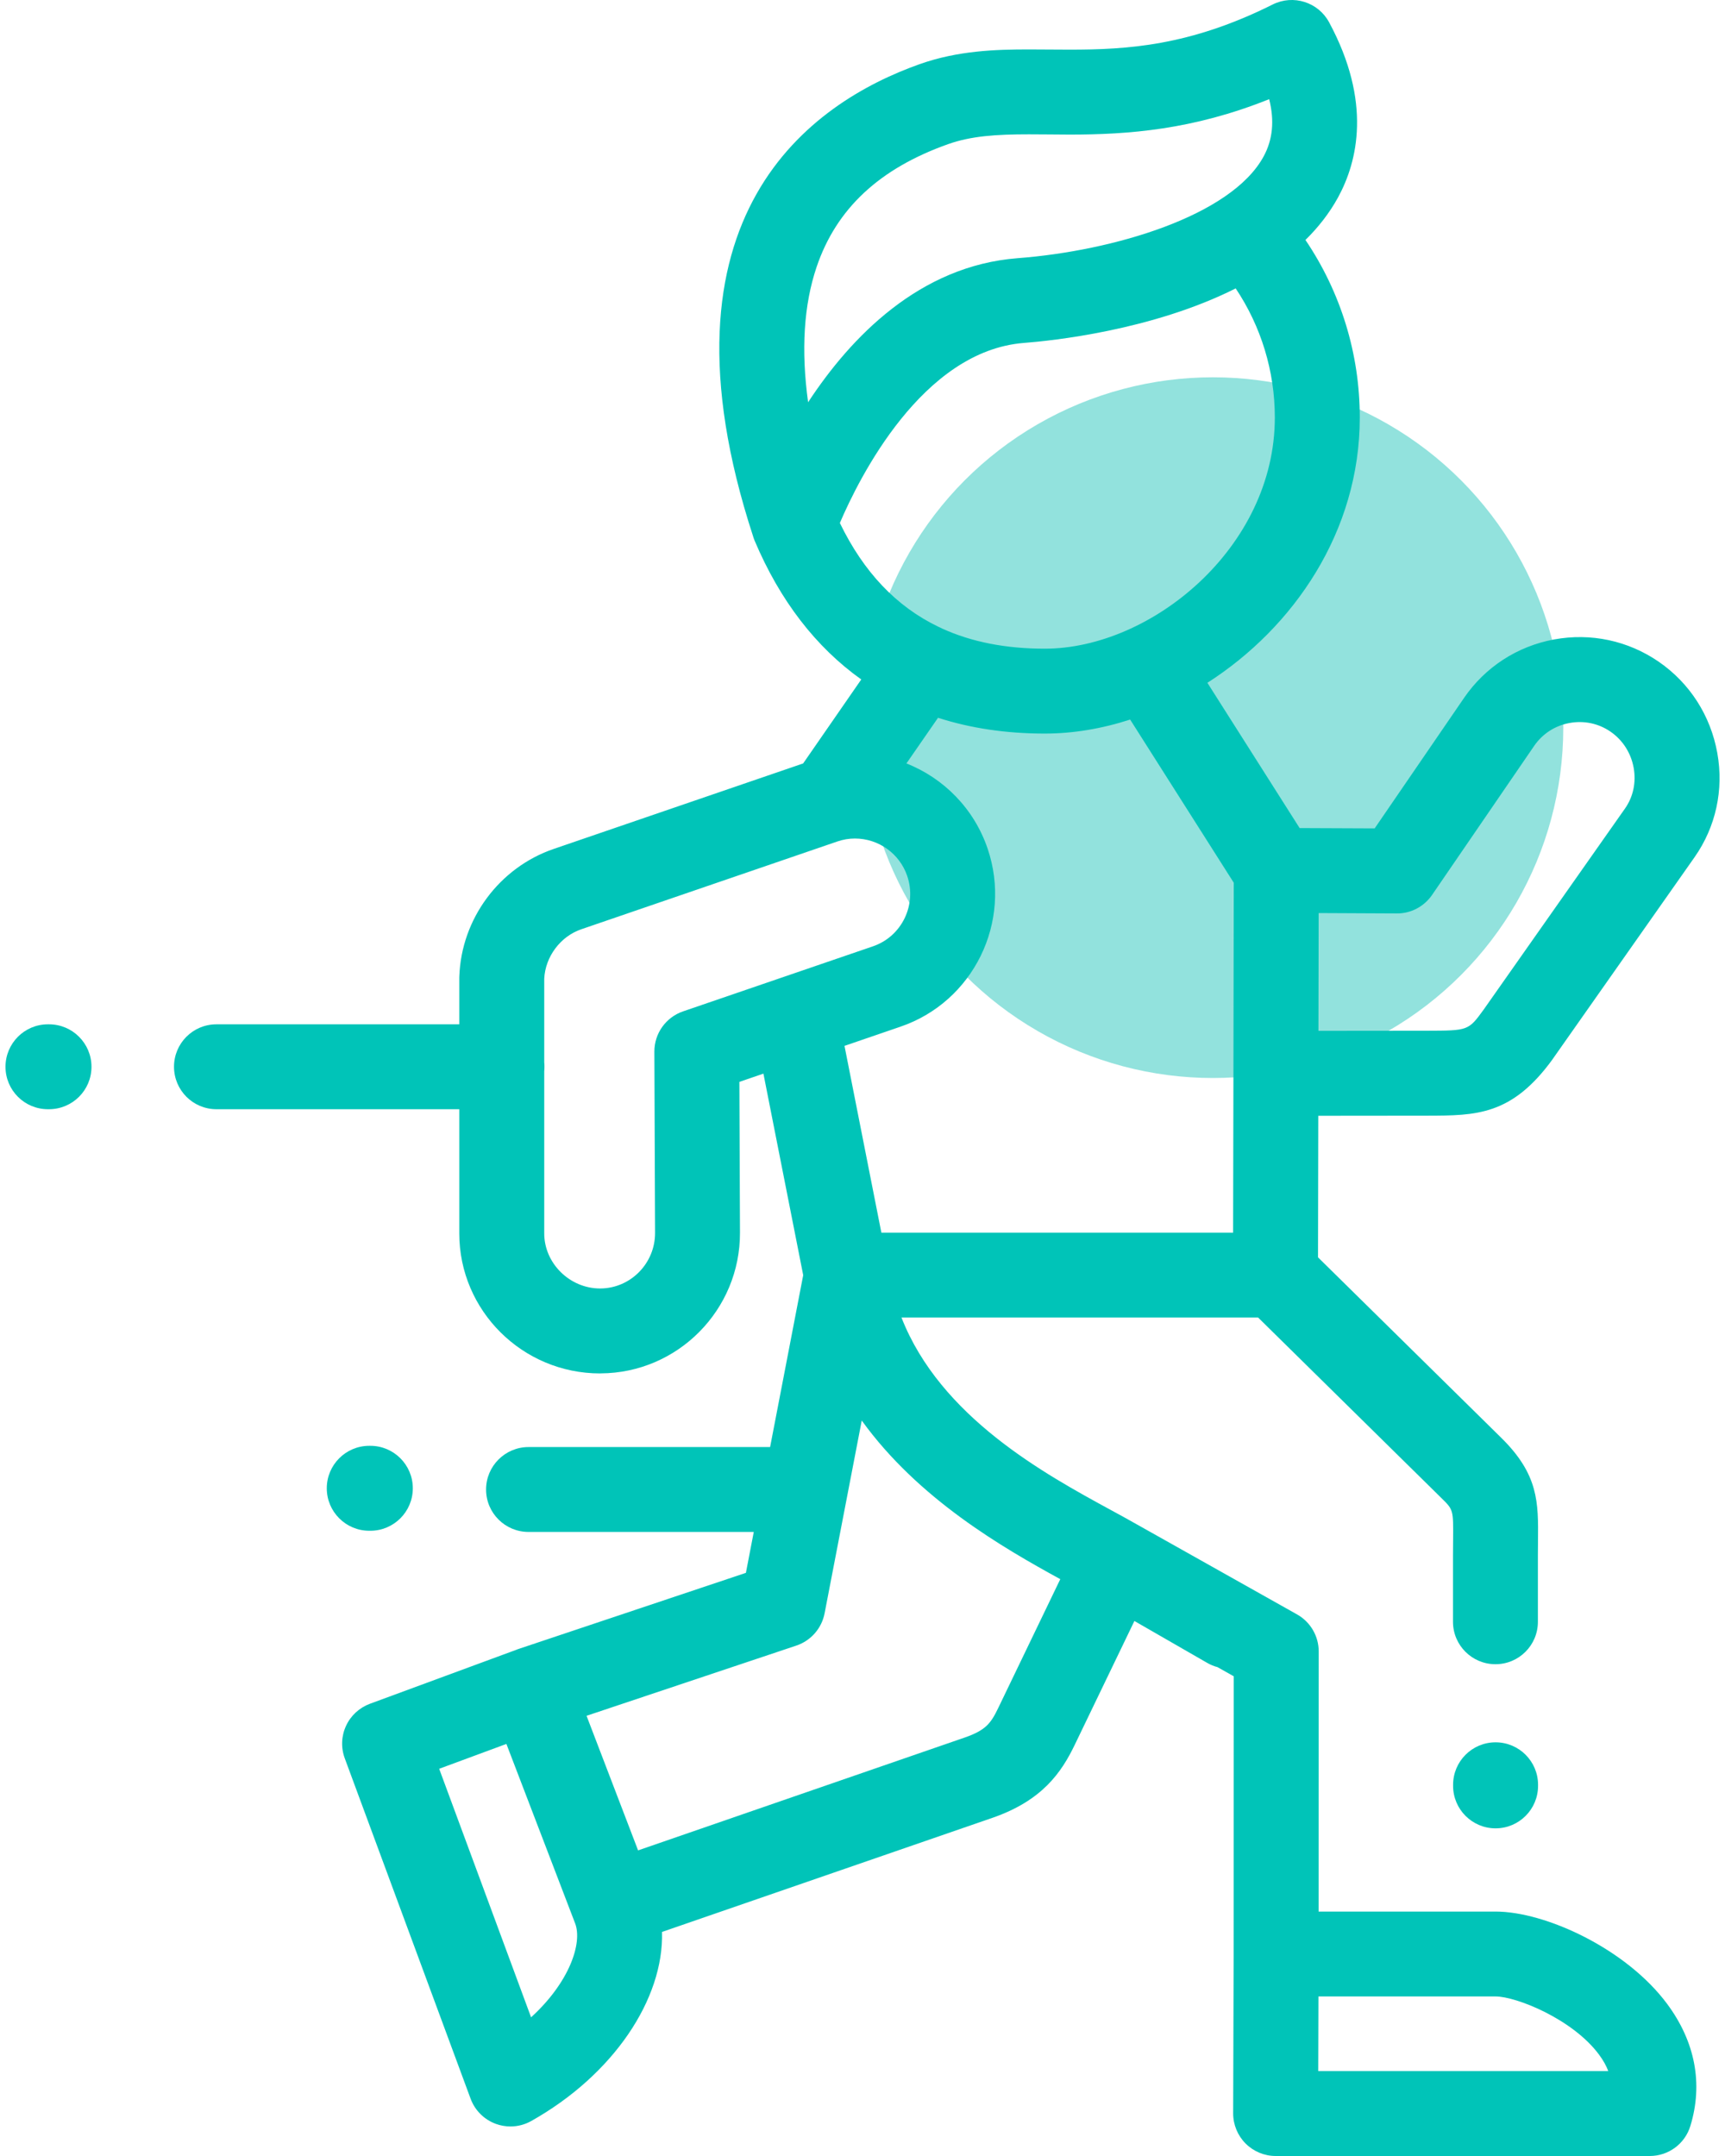 <svg width="32" height="40" viewBox="0 0 32 40" fill="none" xmlns="http://www.w3.org/2000/svg">
<circle cx="22.5" cy="13.5" r="6.5" fill="#92E2DD"/>
<path d="M27.744 35.465H24.461L24.463 30.639C24.463 30.354 24.309 30.091 24.061 29.952L21.088 28.281C20.943 28.198 20.778 28.108 20.603 28.013C19.381 27.347 17.446 26.292 16.723 24.444H23.339L26.741 27.795C26.961 28.011 26.961 28.011 26.956 28.573C26.955 28.66 26.954 28.753 26.954 28.855V30.089C26.954 30.524 27.307 30.876 27.742 30.876C28.177 30.876 28.529 30.524 28.529 30.089V28.855C28.529 28.758 28.53 28.67 28.531 28.588C28.538 27.873 28.543 27.357 27.846 26.672L24.45 23.327L24.455 20.701L26.476 20.699C27.386 20.697 28.043 20.695 28.799 19.656C28.801 19.652 28.804 19.649 28.806 19.645L31.435 15.904C31.83 15.341 31.98 14.653 31.857 13.969C31.732 13.276 31.347 12.675 30.772 12.278C30.201 11.885 29.511 11.738 28.827 11.864C28.144 11.991 27.552 12.376 27.16 12.947L25.501 15.369L24.109 15.363L22.398 12.668C23.997 11.643 25.225 9.863 25.225 7.746C25.225 6.563 24.871 5.419 24.217 4.452C24.455 4.218 24.661 3.956 24.822 3.662C25.185 2.996 25.452 1.892 24.656 0.414C24.454 0.039 23.991 -0.107 23.61 0.083C22.065 0.856 20.901 0.921 19.841 0.921C19.711 0.921 19.583 0.92 19.457 0.919C19.332 0.918 19.208 0.917 19.087 0.917C18.478 0.917 17.769 0.938 17.058 1.191C15.066 1.898 12.019 3.977 13.971 9.952C13.971 9.953 13.971 9.954 13.971 9.955C13.973 9.96 13.974 9.964 13.976 9.968C13.982 9.989 13.99 10.009 13.998 10.028C13.998 10.029 13.998 10.029 13.998 10.029C14.468 11.142 15.135 12.006 15.977 12.606L14.899 14.164L10.275 15.749C9.264 16.094 8.559 17.044 8.521 18.113C8.52 18.122 8.52 18.131 8.52 18.141V19.004H4.015C3.58 19.004 3.228 19.356 3.228 19.791C3.228 20.227 3.58 20.579 4.015 20.579H8.52V22.884C8.52 24.316 9.692 25.481 11.131 25.481L11.143 25.48C12.574 25.474 13.734 24.301 13.727 22.866L13.716 20.072L14.162 19.919L14.9 23.658L14.286 26.847H9.805C9.37 26.847 9.017 27.2 9.017 27.635C9.017 28.07 9.37 28.422 9.805 28.422H13.983L13.837 29.181L9.601 30.599C9.597 30.601 9.593 30.603 9.589 30.604C9.586 30.605 9.582 30.606 9.579 30.608L6.862 31.61C6.666 31.683 6.506 31.83 6.419 32.02C6.331 32.21 6.323 32.426 6.396 32.623L8.73 38.937C8.81 39.154 8.981 39.324 9.198 39.404C9.286 39.436 9.378 39.452 9.469 39.452C9.603 39.452 9.736 39.418 9.855 39.351C11.381 38.493 12.316 37.087 12.281 35.843L18.416 33.724C19.334 33.404 19.689 32.886 19.936 32.374L21.044 30.074L22.394 30.851C22.456 30.887 22.52 30.913 22.585 30.93L22.887 31.1L22.885 36.249C22.885 36.25 22.885 36.25 22.885 36.25L22.876 39.21C22.876 39.419 22.959 39.62 23.106 39.768C23.254 39.916 23.455 40 23.664 40H30.605C30.952 40 31.258 39.773 31.358 39.441C31.596 38.661 31.447 37.88 30.928 37.18C30.168 36.154 28.668 35.465 27.744 35.465ZM25.911 16.947C26.17 16.95 26.417 16.82 26.565 16.605L28.46 13.838C28.614 13.614 28.846 13.463 29.114 13.414C29.383 13.364 29.654 13.421 29.877 13.575C30.104 13.732 30.256 13.97 30.306 14.247C30.354 14.515 30.297 14.783 30.146 14.999L27.521 18.734C27.239 19.121 27.236 19.121 26.473 19.123L24.458 19.125L24.462 16.94L25.911 16.947ZM23.649 7.746C23.649 10.161 21.355 12.035 19.381 12.035C18.658 12.035 18.025 11.911 17.476 11.661C17.454 11.649 17.431 11.638 17.407 11.628C16.626 11.252 16.021 10.613 15.58 9.703C15.931 8.881 17.105 6.507 18.999 6.362C19.502 6.323 21.368 6.133 22.923 5.351C23.394 6.056 23.649 6.886 23.649 7.746ZM15.149 4.952C15.515 3.872 16.312 3.128 17.586 2.675C18.014 2.523 18.478 2.492 19.087 2.492C19.204 2.492 19.323 2.493 19.444 2.494C19.574 2.496 19.706 2.497 19.841 2.497C20.931 2.497 22.126 2.409 23.544 1.84C23.645 2.242 23.61 2.594 23.439 2.906C22.837 4.008 20.653 4.655 18.879 4.79C17.056 4.93 15.782 6.257 14.991 7.463C14.858 6.495 14.911 5.655 15.149 4.952ZM12.671 18.764C12.351 18.874 12.137 19.175 12.139 19.513L12.152 22.872C12.154 23.439 11.698 23.902 11.136 23.905H11.131C10.57 23.905 10.096 23.438 10.096 22.884V19.874C10.099 19.847 10.1 19.819 10.1 19.791C10.1 19.764 10.099 19.736 10.096 19.709V18.157C10.116 17.748 10.397 17.372 10.785 17.24L15.536 15.611C15.641 15.575 15.749 15.557 15.859 15.557C16.299 15.557 16.689 15.837 16.83 16.253C17.012 16.79 16.727 17.375 16.194 17.557L12.671 18.764ZM16.704 19.048C18.057 18.586 18.782 17.105 18.322 15.747C18.072 15.008 17.511 14.439 16.815 14.164L17.401 13.317C18.005 13.511 18.666 13.61 19.381 13.61C19.905 13.61 20.44 13.52 20.965 13.35L22.887 16.377L22.881 19.914C22.881 19.914 22.881 19.914 22.881 19.914C22.881 19.914 22.881 19.914 22.881 19.914L22.875 22.869H16.35L15.666 19.404L16.704 19.048ZM9.852 37.427L8.147 32.816L9.394 32.355L10.669 35.684C10.808 36.047 10.566 36.776 9.852 37.427ZM18.517 31.69C18.381 31.972 18.287 32.1 17.9 32.235L11.837 34.33L10.881 31.833L14.774 30.53C15.043 30.439 15.243 30.211 15.297 29.931L15.986 26.355C17.038 27.813 18.603 28.714 19.669 29.298L18.517 31.69ZM24.454 38.424L24.458 37.04H27.744C28.128 37.04 29.175 37.46 29.663 38.119C29.744 38.228 29.799 38.33 29.834 38.424H24.454Z" fill="#00C4B8"/>
<path d="M6.87 28.4C7.305 28.4 7.658 28.047 7.658 27.612C7.658 27.177 7.305 26.824 6.87 26.824H6.85C6.415 26.824 6.062 27.177 6.062 27.612C6.062 28.047 6.415 28.4 6.85 28.4H6.87Z" fill="#00C4B8"/>
<path d="M0.909 19.004H0.889C0.454 19.004 0.102 19.357 0.102 19.792C0.102 20.227 0.454 20.579 0.889 20.579H0.909C1.344 20.579 1.697 20.227 1.697 19.792C1.697 19.357 1.344 19.004 0.909 19.004Z" fill="#00C4B8"/>
<path d="M27.744 32.325C27.309 32.325 26.956 32.678 26.956 33.113V33.133C26.956 33.568 27.309 33.921 27.744 33.921C28.179 33.921 28.532 33.568 28.532 33.133V33.113C28.532 32.678 28.179 32.325 27.744 32.325Z" fill="#00C4B8"/>
</svg>
